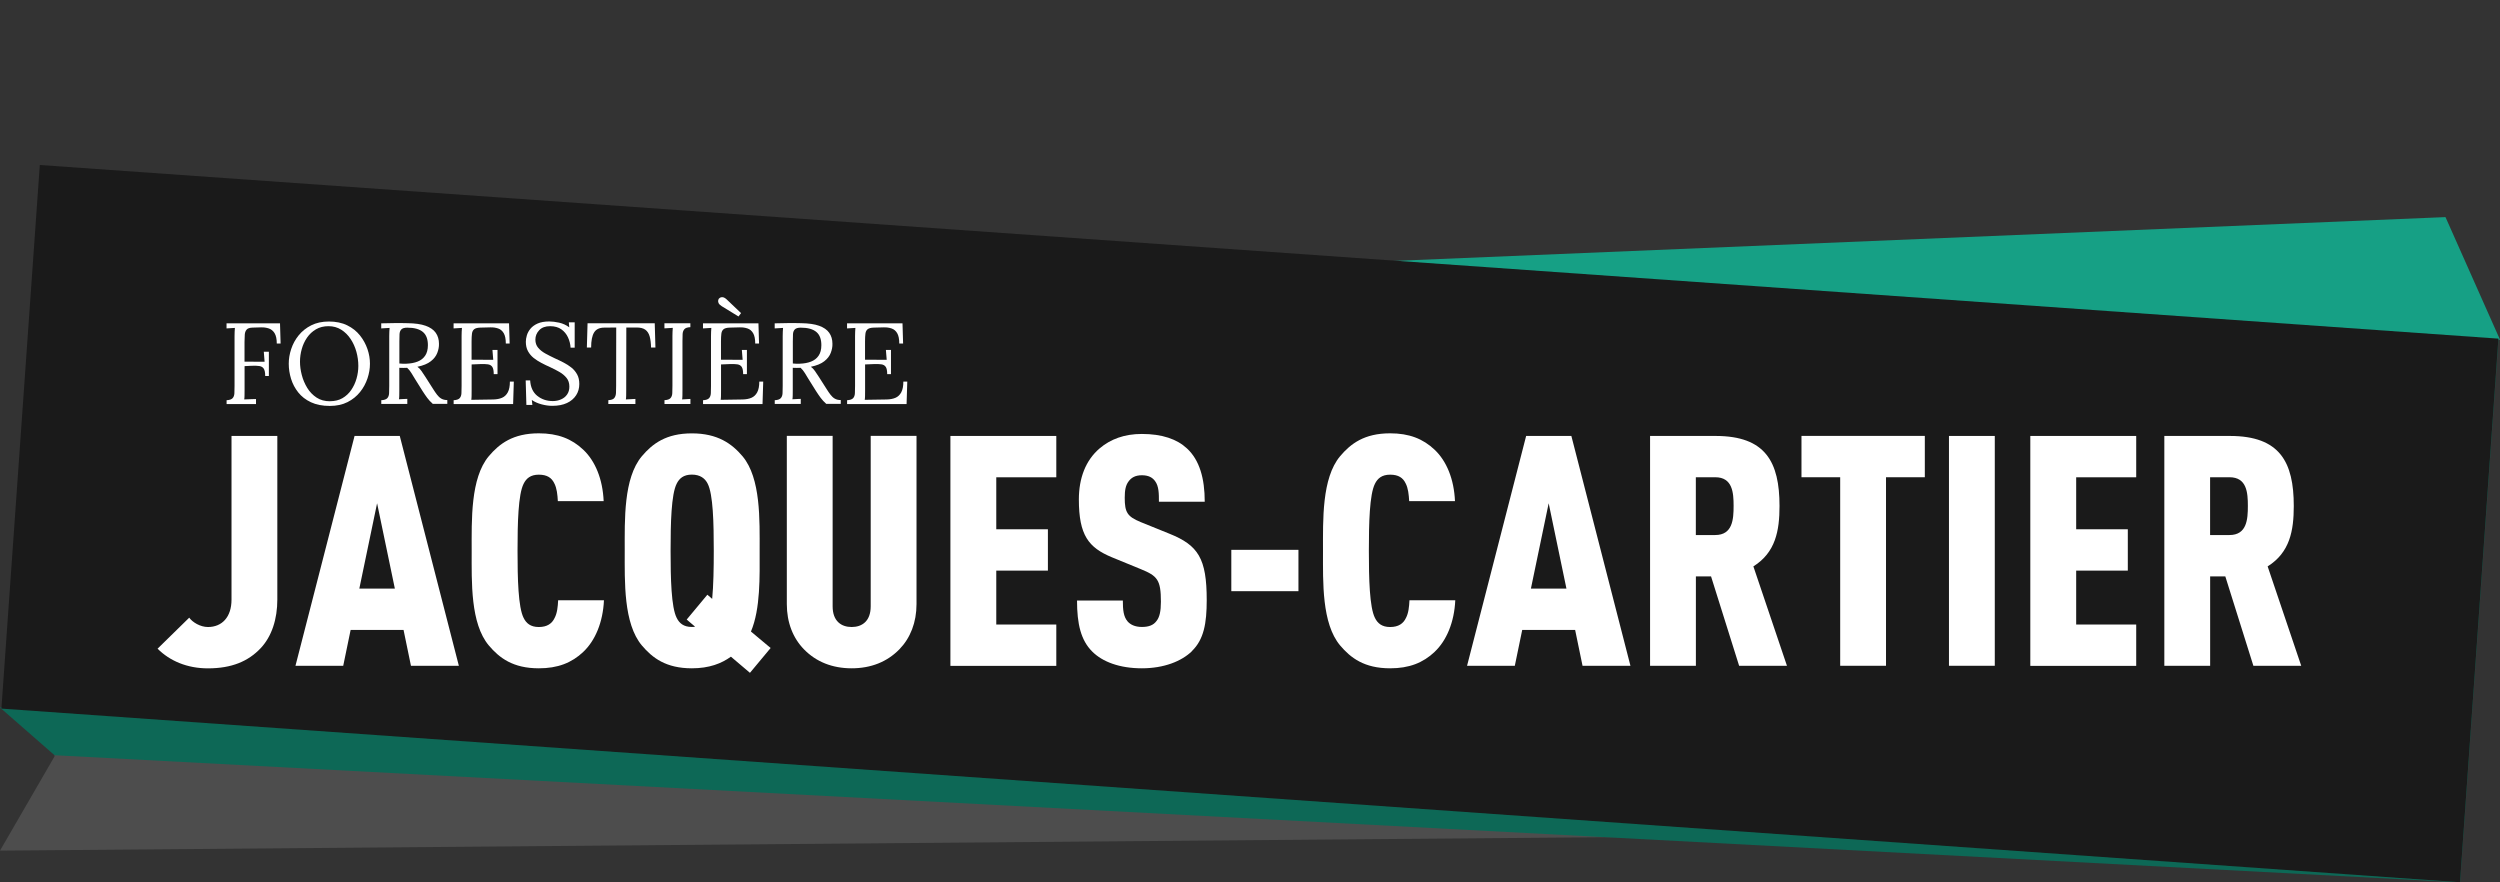 <?xml version="1.0" encoding="UTF-8"?><svg id="Layer_1" xmlns="http://www.w3.org/2000/svg" width="503.1" height="177.57" viewBox="0 0 503.1 177.57"><rect x="0" y="0" width="503.1" height="177.57" fill="#333333" stroke="none"/><defs><style>.cls-1{fill:#fff;}.cls-2{fill:#0d6856;}.cls-3{fill:#4d4d4d;}.cls-4{fill:#16a085;}.cls-5{fill-rule:evenodd;}.cls-5,.cls-6{fill:#666;}.cls-7{fill:#1a1a1a;}</style></defs><path class="cls-6" d="M124.72,23.3s.02-.03,.04-.04h0s-.03,.03-.03,.04"/><polygon class="cls-6" points="124.77 23.26 124.77 23.25 124.77 23.26 124.77 23.26"/><polygon class="cls-6" points="66.6 0 66.59 0 66.59 .01 66.6 0"/><path class="cls-6" d="M61.28,80.13c-.54-.43-.95-.54-1.19-.41-.01,.24-.02,.48-.03,.72,.53,0,1.05,0,1.57,0-.11-.1-.22-.2-.35-.3"/><polygon class="cls-6" points="411.69 41.37 411.7 41.38 411.7 41.37 411.69 41.37"/><path class="cls-5" d="M23.31,95.04s19.9-19.11,35.76-19.17c15.86-.06,28.24-6.9,62.16-8.29,33.93-1.38,70.14-4.14,96.17,0,26.03,4.14,51.73,5.52,88.6,5.52s41.35-9.9,64.81-7.71c23.47,2.18,45.79-6.1,56.42-6.1s53.81,17.87,53.81,17.87l6.14,17.87H23.31Z"/><polygon class="cls-3" points="492.13 167.06 0 171.18 10.97 152.23 10.97 51.91 492.13 53.28 492.13 167.06"/><polygon class="cls-4" points="503.1 68.36 31.53 130.05 31.53 62.88 492.13 43.69 503.1 68.36"/><polygon class="cls-2" points="495.06 177.57 10.97 151.98 0 142.39 502.8 68.17 495.06 177.57"/><rect class="cls-7" x="196.71" y="-142.62" width="109.67" height="496" transform="translate(128.69 348.87) rotate(-85.96)"/><g><path class="cls-1" d="M52.43,130.47c-2.47,2.6-5.78,4.03-10.59,4.03-4.16,0-7.67-1.49-10.13-3.96l6.37-6.24c.65,.91,2.21,1.88,3.77,1.88,2.79,0,4.74-1.95,4.74-5.52v-32.94h9.22v32.94c0,3.9-1.1,7.41-3.38,9.81Z"/><path class="cls-1" d="M82.7,133.98l-1.49-7.21h-10.65l-1.49,7.21h-9.61l11.89-46.25h9.1l11.89,46.25h-9.61Zm-6.82-32.68l-3.57,17.15h7.15l-3.57-17.15Z"/><path class="cls-1" d="M117.39,131.18c-2.34,2.21-5.13,3.31-8.96,3.31-5.2,0-7.93-2.08-10.07-4.61-3.7-4.42-3.44-12.73-3.44-18.97s-.26-14.68,3.44-19.1c2.14-2.53,4.87-4.61,10.07-4.61,3.83,0,6.63,1.1,8.96,3.31,2.4,2.27,3.9,5.91,4.09,10.33h-9.22c-.07-1.3-.2-2.6-.71-3.57-.52-1.1-1.43-1.75-3.12-1.75s-2.53,.78-3.05,1.82c-1.1,2.14-1.23,7.93-1.23,13.51s.13,11.37,1.23,13.51c.52,1.04,1.36,1.82,3.05,1.82s2.66-.71,3.18-1.82c.52-.97,.65-2.27,.71-3.57h9.22c-.2,4.42-1.75,8.12-4.16,10.39Z"/><path class="cls-1" d="M150.92,135.4l-3.83-3.25c-1.88,1.36-4.35,2.34-7.86,2.34-5.2,0-7.93-2.08-10.07-4.61-3.7-4.42-3.44-12.8-3.44-19.03s-.26-14.62,3.44-19.03c2.14-2.53,4.87-4.61,10.07-4.61s8.06,2.08,10.2,4.61c3.7,4.42,3.44,12.8,3.44,19.03,0,5.07,.2,11.63-1.75,16.24l3.96,3.31-4.16,5Zm-8.51-38.07c-.52-1.04-1.49-1.82-3.18-1.82s-2.53,.78-3.05,1.82c-1.1,2.14-1.23,7.93-1.23,13.51s.13,11.37,1.23,13.51c.52,1.04,1.36,1.82,3.05,1.82,.26,0,.45,0,.65-.06l-1.69-1.43,4.16-5,.97,.84c.26-2.73,.32-6.24,.32-9.68,0-5.59-.13-11.37-1.23-13.51Z"/><path class="cls-1" d="M181,130.66c-2.47,2.53-5.72,3.83-9.61,3.83s-7.15-1.3-9.61-3.83c-2.21-2.27-3.44-5.39-3.44-9.1v-33.84h9.22v34.3c0,2.99,1.75,4.16,3.83,4.16s3.83-1.17,3.83-4.16v-34.3h9.22v33.84c0,3.7-1.23,6.82-3.44,9.1Z"/><path class="cls-1" d="M191.26,133.98v-46.25h21.31v8.32h-12.08v10.46h10.39v8.32h-10.39v10.85h12.08v8.32h-21.31Z"/><path class="cls-1" d="M239.86,131.05c-2.08,2.01-5.59,3.44-10.07,3.44s-7.93-1.3-10-3.38c-2.27-2.27-3.05-5.52-3.05-10.26h9.22c0,1.88,.13,3.25,.97,4.22,.52,.59,1.43,1.1,2.86,1.1s2.34-.39,2.92-1.17c.65-.78,.91-2.01,.91-3.9,0-4.42-.71-5.2-4.03-6.56l-5.85-2.4c-4.68-1.95-6.63-4.42-6.63-11.63,0-4.29,1.36-7.86,4.16-10.26,2.21-1.88,5-2.92,8.51-2.92,4.09,0,7.08,1.04,9.09,2.92,2.53,2.34,3.57,6.04,3.57,10.72h-9.22c0-1.62,0-3.12-.78-4.16-.52-.71-1.3-1.17-2.66-1.17s-2.14,.52-2.66,1.23c-.59,.78-.78,1.75-.78,3.31,0,2.92,.52,3.77,3.18,4.87l5.78,2.34c5.85,2.34,7.54,5,7.54,13.38,0,4.68-.58,7.93-2.99,10.26Z"/><path class="cls-1" d="M247.79,118.97v-8.32h13.51v8.32h-13.51Z"/><path class="cls-1" d="M288.71,131.18c-2.34,2.21-5.13,3.31-8.96,3.31-5.2,0-7.93-2.08-10.07-4.61-3.7-4.42-3.44-12.73-3.44-18.97s-.26-14.68,3.44-19.1c2.14-2.53,4.87-4.61,10.07-4.61,3.83,0,6.63,1.1,8.96,3.31,2.4,2.27,3.9,5.91,4.09,10.33h-9.22c-.07-1.3-.2-2.6-.71-3.57-.52-1.1-1.43-1.75-3.12-1.75s-2.53,.78-3.05,1.82c-1.1,2.14-1.23,7.93-1.23,13.51s.13,11.37,1.23,13.51c.52,1.04,1.36,1.82,3.05,1.82s2.66-.71,3.18-1.82c.52-.97,.65-2.27,.71-3.57h9.22c-.2,4.42-1.75,8.12-4.16,10.39Z"/><path class="cls-1" d="M318.47,133.98l-1.49-7.21h-10.65l-1.49,7.21h-9.61l11.89-46.25h9.1l11.89,46.25h-9.61Zm-6.82-32.68l-3.57,17.15h7.15l-3.57-17.15Z"/><path class="cls-1" d="M349.98,133.98l-5.65-17.99h-3.05v17.99h-9.22v-46.25h13.19c10.07,0,12.86,5.26,12.86,14.1,0,4.94-.78,9.35-5.26,12.15l6.76,20.01h-9.61Zm-4.81-37.94h-3.9v11.63h3.9c3.51,0,3.7-3.18,3.7-5.85s-.2-5.78-3.7-5.78Z"/><path class="cls-1" d="M379.54,96.04v37.94h-9.22v-37.94h-7.79v-8.32h24.82v8.32h-7.8Z"/><path class="cls-1" d="M392.21,133.98v-46.25h9.22v46.25h-9.22Z"/><path class="cls-1" d="M408.58,133.98v-46.25h21.31v8.32h-12.08v10.46h10.39v8.32h-10.39v10.85h12.08v8.32h-21.31Z"/><path class="cls-1" d="M453.47,133.98l-5.65-17.99h-3.05v17.99h-9.22v-46.25h13.19c10.07,0,12.86,5.26,12.86,14.1,0,4.94-.78,9.35-5.26,12.15l6.76,20.01h-9.61Zm-4.81-37.94h-3.9v11.63h3.9c3.51,0,3.7-3.18,3.7-5.85s-.2-5.78-3.7-5.78Z"/></g><g><path class="cls-1" d="M45.6,81.31v-.77c.59-.03,.99-.17,1.21-.41,.22-.24,.34-.57,.36-1,.02-.42,.03-.91,.03-1.45v-10.02c0-.31,0-.61,.02-.89,.02-.29,.03-.54,.05-.78l-.84,.05c-.28,.02-.56,.03-.84,.05v-1.02h10.76l.12,4.06h-.77c0-.91-.15-1.6-.44-2.08-.29-.47-.68-.79-1.16-.95-.48-.16-1.01-.24-1.6-.22l-1.69,.05c-.57,.02-.97,.15-1.18,.41-.22,.25-.34,.59-.37,1.01s-.05,.9-.05,1.44v3.99l4.04,.02-.16-2.02h1.02v4.89h-.74c0-.7-.1-1.19-.29-1.48s-.49-.47-.89-.53c-.4-.06-.93-.08-1.58-.05l-1.39,.07v4.87c0,.42,0,.78-.01,1.08,0,.3-.03,.55-.06,.75,.26-.02,.53-.03,.79-.03,.26,0,.53-.02,.79-.03,.26-.02,.53-.02,.79-.02v1.02h-5.91Z"/><path class="cls-1" d="M66.36,81.69c-1.47,0-2.73-.25-3.78-.74-1.05-.49-1.91-1.16-2.56-1.98s-1.14-1.74-1.45-2.75c-.31-1.01-.46-2.01-.46-3.02s.16-1.96,.49-2.96c.33-1,.82-1.91,1.5-2.75s1.52-1.51,2.53-2.02c1.01-.51,2.2-.77,3.56-.77s2.65,.25,3.69,.77c1.04,.51,1.89,1.19,2.56,2.03,.67,.84,1.17,1.76,1.51,2.75s.5,1.97,.5,2.95-.16,1.94-.49,2.93-.82,1.92-1.5,2.76-1.51,1.52-2.52,2.03c-1.01,.51-2.2,.77-3.57,.77Zm.05-.95c.96,0,1.79-.2,2.5-.61s1.3-.96,1.77-1.65c.47-.69,.83-1.45,1.07-2.3,.24-.84,.36-1.69,.36-2.54,0-.96-.13-1.91-.39-2.85-.26-.94-.65-1.8-1.16-2.57-.51-.77-1.14-1.4-1.89-1.87s-1.6-.71-2.56-.71-1.8,.21-2.52,.63c-.72,.42-1.31,.97-1.79,1.66s-.83,1.45-1.07,2.3c-.24,.84-.36,1.7-.36,2.56s.12,1.74,.36,2.67c.24,.93,.61,1.79,1.1,2.6,.49,.8,1.12,1.45,1.88,1.95,.76,.5,1.65,.74,2.69,.74Z"/><path class="cls-1" d="M76.73,81.31v-.77c.59-.03,.99-.17,1.21-.41,.22-.24,.34-.57,.36-1,.02-.42,.03-.91,.03-1.45v-10.02c0-.31,0-.61,.02-.89,.02-.29,.03-.54,.05-.78l-.84,.05c-.28,.02-.56,.03-.84,.05v-1.02c.87-.01,1.74-.03,2.63-.05,.89-.02,1.78,0,2.68,.02,1.5,.02,2.71,.19,3.63,.52,.92,.33,1.6,.8,2.03,1.41,.43,.61,.65,1.35,.65,2.21,.02,.6-.1,1.22-.34,1.84-.24,.63-.67,1.19-1.3,1.68-.63,.5-1.53,.87-2.7,1.11,.31,.22,.58,.5,.81,.84,.23,.34,.49,.73,.79,1.18l1.58,2.48c.26,.42,.52,.79,.77,1.12,.25,.33,.53,.6,.86,.79,.33,.19,.73,.29,1.21,.29v.77h-2.92c-.45-.4-.82-.8-1.12-1.21-.3-.4-.61-.86-.94-1.37l-1.55-2.48c-.2-.33-.43-.7-.68-1.12-.26-.43-.55-.78-.87-1.08-.25,.02-.51,.02-.78,.02s-.54,0-.8-.02v4.5c0,.42,0,.78-.01,1.08,0,.3-.03,.55-.06,.75,.19-.02,.37-.03,.56-.03,.19,0,.37-.02,.56-.03,.19-.02,.37-.02,.56-.02v1.02h-5.22Zm5.06-8.12c.85-.03,1.6-.17,2.24-.42,.64-.25,1.15-.64,1.52-1.18s.56-1.25,.56-2.13c0-.59-.08-1.1-.24-1.54-.16-.44-.41-.81-.75-1.1-.34-.29-.77-.51-1.3-.66-.53-.15-1.14-.22-1.86-.22-.57,0-.97,.12-1.19,.35-.22,.23-.35,.55-.37,.96-.02,.41-.03,.89-.03,1.45v4.45c.25,.02,.48,.03,.71,.05s.47,.02,.73,0Z"/><path class="cls-1" d="M99.36,75.31c0-.68-.09-1.17-.28-1.46s-.48-.47-.88-.53c-.4-.06-.94-.08-1.6-.05l-1.69,.07v5.31c0,.42,0,.77-.01,1.07,0,.29-.03,.54-.06,.74l4.43-.07c.68-.02,1.27-.13,1.76-.34,.49-.21,.88-.58,1.16-1.1,.28-.53,.42-1.24,.42-2.16h.79l-.14,4.52h-11.97v-.77c.59-.03,.99-.17,1.21-.41,.22-.24,.34-.57,.36-1,.02-.42,.03-.91,.03-1.45v-10.02c0-.31,0-.61,.02-.89,.02-.29,.03-.54,.05-.78l-.84,.05c-.28,.02-.56,.03-.84,.05v-1.02h11.16l.12,4.06h-.77c0-.91-.14-1.6-.42-2.08-.28-.47-.65-.79-1.13-.95s-1-.24-1.59-.22l-1.99,.05c-.57,.02-.98,.12-1.23,.32-.25,.2-.4,.5-.45,.89-.05,.39-.08,.91-.08,1.54v3.71l4.36,.02-.16-1.99h1.02v4.87h-.77Z"/><path class="cls-1" d="M114.83,70c-.05-.74-.22-1.45-.53-2.11-.31-.67-.76-1.21-1.34-1.62s-1.34-.63-2.25-.63c-.96,0-1.69,.27-2.2,.81-.51,.54-.77,1.18-.77,1.9,0,.65,.19,1.19,.56,1.63,.37,.44,.85,.83,1.45,1.16,.6,.33,1.23,.65,1.89,.96,.59,.26,1.17,.55,1.76,.85,.59,.3,1.12,.65,1.6,1.03s.86,.85,1.15,1.38c.29,.53,.43,1.17,.43,1.91,0,.85-.21,1.61-.64,2.27-.43,.66-1.04,1.19-1.84,1.56-.8,.38-1.79,.57-2.95,.57-.7,0-1.41-.1-2.16-.3s-1.4-.49-1.97-.88l.12,1h-1.21l-.14-4.94h.9c.08,1.36,.55,2.39,1.42,3.1,.87,.7,1.91,1.06,3.13,1.06,.6,0,1.16-.11,1.67-.34,.51-.22,.92-.55,1.22-.99,.3-.43,.45-.96,.45-1.58,0-.7-.19-1.28-.56-1.74-.37-.46-.85-.87-1.44-1.21s-1.21-.66-1.88-.97c-.59-.26-1.17-.54-1.74-.84s-1.09-.63-1.57-1.01c-.47-.38-.85-.83-1.14-1.36-.29-.53-.43-1.16-.43-1.9,0-.4,.07-.83,.21-1.3,.14-.46,.38-.91,.73-1.33,.35-.42,.83-.77,1.44-1.04,.61-.27,1.39-.41,2.33-.41,.59,0,1.25,.08,1.98,.24,.73,.16,1.42,.47,2.05,.94l-.09-1h1.18v5.1h-.84Z"/><path class="cls-1" d="M131.02,69.97c-.02-.91-.11-1.67-.28-2.27-.17-.6-.47-1.06-.89-1.36-.43-.3-1.04-.45-1.84-.43h-1.97l-.02,12.64c0,.42,0,.78-.01,1.08,0,.3-.03,.55-.06,.75,.33-.02,.65-.03,.96-.05,.32-.02,.64-.03,.96-.05v1.02h-5.45v-.77c.59-.03,.99-.17,1.19-.42,.21-.25,.32-.58,.35-1.01,.02-.42,.03-.9,.03-1.43l.02-11.76-2.39,.02c-.97,0-1.66,.32-2.06,.97-.4,.65-.6,1.66-.6,3.04h-.86l.14-4.89h13.52l.14,4.89h-.88Z"/><path class="cls-1" d="M138.93,65.84c-.57,.02-.97,.15-1.19,.39-.22,.25-.35,.58-.37,1-.02,.42-.03,.9-.03,1.46v9.86c0,.42,0,.78-.01,1.08,0,.3-.03,.55-.06,.75,.28-.02,.56-.03,.84-.05s.56-.03,.83-.05v1.02h-5.22v-.77c.59-.03,.99-.17,1.21-.41,.22-.24,.34-.57,.36-1,.02-.42,.03-.91,.03-1.45v-10.02c0-.31,0-.61,.02-.89,.02-.29,.03-.54,.05-.78l-.84,.05c-.28,.02-.56,.03-.84,.05v-1.02h5.22v.77Z"/><path class="cls-1" d="M149.55,75.31c0-.68-.09-1.17-.28-1.46s-.48-.47-.88-.53c-.4-.06-.94-.08-1.6-.05l-1.69,.07v5.31c0,.42,0,.77-.01,1.07,0,.29-.03,.54-.06,.74l4.43-.07c.68-.02,1.27-.13,1.76-.34,.49-.21,.88-.58,1.16-1.1,.28-.53,.42-1.24,.42-2.16h.79l-.14,4.52h-11.97v-.77c.59-.03,.99-.17,1.21-.41,.22-.24,.34-.57,.36-1,.02-.42,.03-.91,.03-1.45v-10.02c0-.31,0-.61,.02-.89,.02-.29,.03-.54,.05-.78l-.84,.05c-.28,.02-.56,.03-.84,.05v-1.02h11.16l.12,4.06h-.77c0-.91-.14-1.6-.42-2.08-.28-.47-.65-.79-1.13-.95s-1-.24-1.59-.22l-1.99,.05c-.57,.02-.98,.12-1.23,.32-.25,.2-.4,.5-.45,.89-.05,.39-.08,.91-.08,1.54v3.71l4.36,.02-.16-1.99h1.02v4.87h-.77Zm-.93-11.62l-3.36-2.06c-.34-.22-.56-.43-.65-.63-.09-.2-.12-.38-.08-.55,.04-.16,.08-.27,.13-.34,.03-.05,.11-.11,.24-.2s.31-.12,.53-.1,.48,.15,.78,.42l2.92,2.78-.51,.67Z"/><path class="cls-1" d="M155.91,81.31v-.77c.59-.03,.99-.17,1.21-.41,.22-.24,.34-.57,.36-1,.02-.42,.03-.91,.03-1.45v-10.02c0-.31,0-.61,.02-.89,.02-.29,.03-.54,.05-.78l-.84,.05c-.28,.02-.56,.03-.84,.05v-1.02c.87-.01,1.74-.03,2.63-.05,.89-.02,1.78,0,2.68,.02,1.5,.02,2.71,.19,3.63,.52,.92,.33,1.6,.8,2.03,1.41,.43,.61,.65,1.35,.65,2.21,.02,.6-.1,1.22-.34,1.84-.24,.63-.67,1.19-1.3,1.68-.63,.5-1.53,.87-2.7,1.11,.31,.22,.58,.5,.81,.84,.23,.34,.49,.73,.79,1.18l1.58,2.48c.26,.42,.52,.79,.77,1.12,.25,.33,.53,.6,.86,.79,.33,.19,.73,.29,1.21,.29v.77h-2.92c-.45-.4-.82-.8-1.12-1.21-.3-.4-.61-.86-.94-1.37l-1.55-2.48c-.2-.33-.43-.7-.68-1.12-.26-.43-.55-.78-.87-1.08-.25,.02-.51,.02-.78,.02s-.54,0-.8-.02v4.5c0,.42,0,.78-.01,1.08,0,.3-.03,.55-.06,.75,.19-.02,.37-.03,.56-.03,.19,0,.37-.02,.56-.03,.19-.02,.37-.02,.56-.02v1.02h-5.22Zm5.06-8.12c.85-.03,1.6-.17,2.24-.42,.64-.25,1.15-.64,1.52-1.18s.56-1.25,.56-2.13c0-.59-.08-1.1-.24-1.54-.16-.44-.41-.81-.75-1.1-.34-.29-.77-.51-1.3-.66-.53-.15-1.14-.22-1.86-.22-.57,0-.97,.12-1.19,.35-.22,.23-.35,.55-.37,.96-.02,.41-.03,.89-.03,1.45v4.45c.25,.02,.48,.03,.71,.05s.47,.02,.73,0Z"/><path class="cls-1" d="M178.54,75.31c0-.68-.09-1.17-.28-1.46s-.48-.47-.88-.53c-.4-.06-.94-.08-1.6-.05l-1.69,.07v5.31c0,.42,0,.77-.01,1.07,0,.29-.03,.54-.06,.74l4.43-.07c.68-.02,1.27-.13,1.76-.34,.49-.21,.88-.58,1.16-1.1,.28-.53,.42-1.24,.42-2.16h.79l-.14,4.52h-11.97v-.77c.59-.03,.99-.17,1.21-.41,.22-.24,.34-.57,.36-1,.02-.42,.03-.91,.03-1.45v-10.02c0-.31,0-.61,.02-.89,.02-.29,.03-.54,.05-.78l-.84,.05c-.28,.02-.56,.03-.84,.05v-1.02h11.16l.12,4.06h-.77c0-.91-.14-1.6-.42-2.08-.28-.47-.65-.79-1.13-.95s-1-.24-1.59-.22l-1.99,.05c-.57,.02-.98,.12-1.23,.32-.25,.2-.4,.5-.45,.89-.05,.39-.08,.91-.08,1.54v3.71l4.36,.02-.16-1.99h1.02v4.87h-.77Z"/></g></svg>